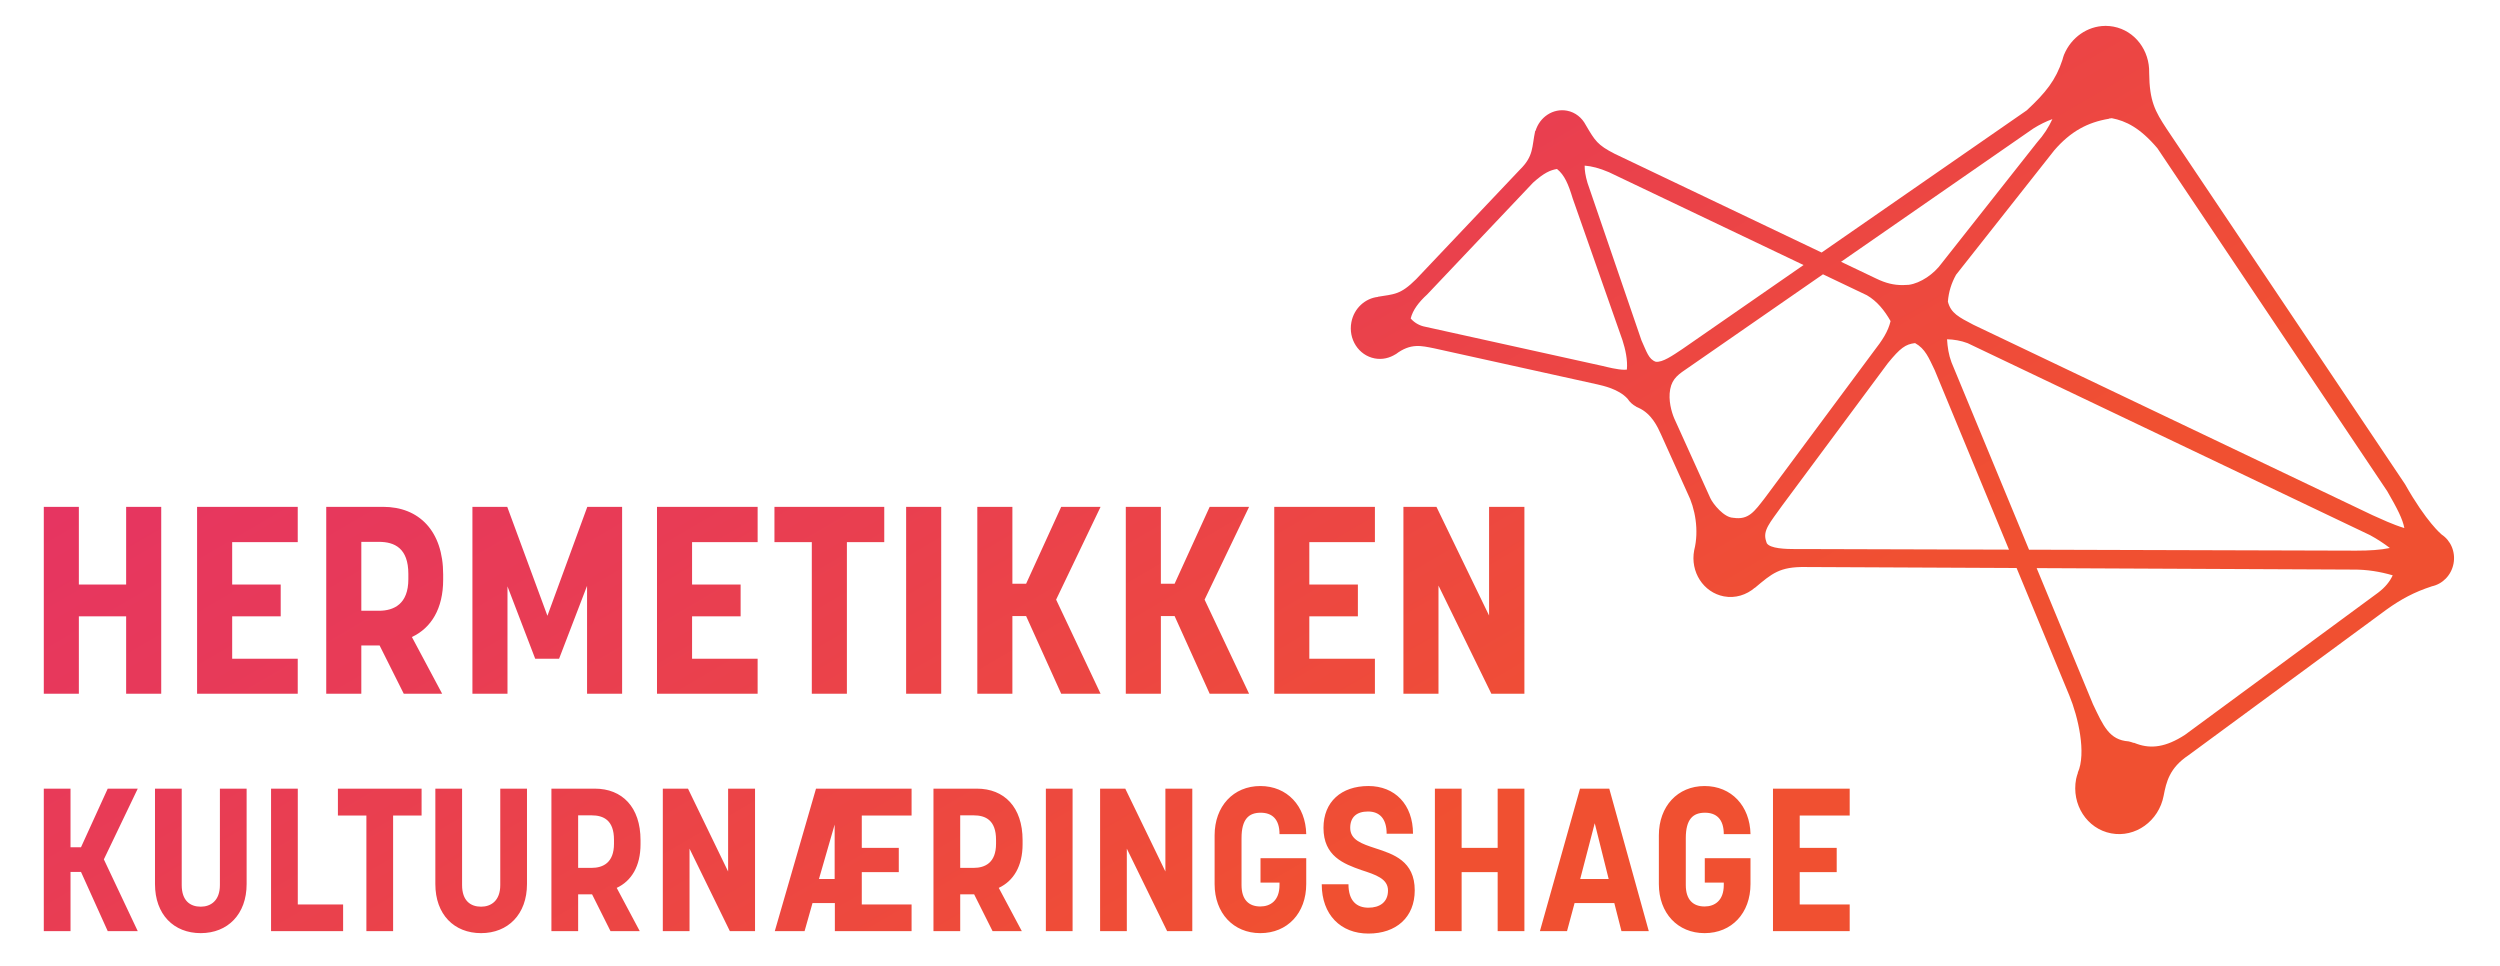 <?xml version="1.0" encoding="utf-8"?>
<!-- Generator: Adobe Illustrator 24.3.2, SVG Export Plug-In . SVG Version: 6.00 Build 0)  -->
<svg version="1.1" id="Layer_1" xmlns="http://www.w3.org/2000/svg" xmlns:xlink="http://www.w3.org/1999/xlink" x="0px" y="0px"
	 viewBox="0 0 333.058 128.655" enable-background="new 0 0 333.058 128.655" xml:space="preserve">
<g>
	<defs>
		<path id="SVGID_1_" d="M14.351,105.066l-3.561,7.81H9.395v-7.81H5.834v18.982h3.561v-7.889h1.395l3.561,7.889h4l-4.515-9.56
			l4.515-9.422H14.351z M29.296,105.066v12.845c0,2.098-1.239,2.88-2.555,2.88c-1.393,0-2.531-0.782-2.531-2.88v-12.845h-3.561
			v12.709c0,4.064,2.505,6.541,6.092,6.541s6.116-2.503,6.116-6.541v-12.709H29.296z M36.11,105.066v18.982h9.601v-3.552h-6.038
			v-15.43H36.11z M45.017,105.066v3.581h3.794v15.401h3.56v-15.401h3.794v-3.581H45.017z M66.647,105.066v12.845
			c0,2.098-1.239,2.88-2.556,2.88c-1.395,0-2.531-0.782-2.531-2.88v-12.845h-3.561v12.709c0,4.064,2.505,6.541,6.092,6.541
			c3.585,0,6.117-2.503,6.117-6.541v-12.709H66.647z M77.022,108.622h1.781c1.602,0,2.995,0.645,2.995,3.256v0.537
			c0,2.506-1.447,3.207-2.995,3.207h-1.781V108.622z M73.461,105.066v18.982h3.561v-4.899h1.858l2.453,4.899h3.896l-3.07-5.762
			c1.96-0.915,3.174-2.881,3.174-5.816v-0.538c0-4.416-2.453-6.866-6.092-6.866H73.461z M97.001,105.066v11.038l-5.345-11.038
			h-3.354v18.982h3.56v-10.985l5.371,10.985h3.355v-18.982H97.001z M111.195,109.851v7.25h-2.091L111.195,109.851z M108.711,105.066
			l-5.492,18.982h3.968l1.058-3.742h2.977v3.742h10.221v-3.552h-6.634v-4.308h4.93v-3.233h-4.93v-4.308h6.634v-3.581H108.711z
			 M127.921,108.622h1.781c1.601,0,2.994,0.645,2.994,3.256v0.537c0,2.506-1.445,3.207-2.994,3.207h-1.781V108.622z
			 M124.359,105.066v18.982h3.563v-4.899h1.858l2.453,4.899h3.896l-3.072-5.762c1.96-0.915,3.175-2.881,3.175-5.816v-0.538
			c0-4.416-2.454-6.866-6.092-6.866H124.359z M139.333,124.048h3.56v-18.982h-3.56V124.048z M155.257,105.066v11.038l-5.345-11.038
			h-3.354v18.982h3.561v-10.985l5.369,10.985h3.354v-18.982H155.257z M199.523,105.066v7.889h-4.8v-7.889h-3.561v18.982h3.561v-7.86
			h4.8v7.86h3.563v-18.982H199.523z M212.456,109.671l1.855,7.43h-3.791L212.456,109.671z M210.494,105.066l-5.342,18.982h3.611
			l1.008-3.742h5.291l0.954,3.742h3.639l-5.264-18.982H210.494z M236.202,105.066v18.982h10.22v-3.552h-6.659v-4.308h4.928v-3.233
			h-4.928v-4.308h6.659v-3.581H236.202z M161.814,111.287v6.488c0,3.877,2.505,6.541,6.09,6.541c3.614,0,6.117-2.665,6.117-6.541
			v-3.447h-6.092v3.258h2.531v0.325c0,2.098-1.239,2.852-2.556,2.852c-1.547,0-2.503-0.915-2.503-2.852v-6.249
			c0-2.529,0.956-3.39,2.555-3.39c1.497,0,2.505,0.835,2.505,2.854h3.561c-0.079-3.77-2.556-6.409-6.117-6.409
			C164.318,104.717,161.814,107.409,161.814,111.287 M176.319,110.29c0,3.77,2.686,4.793,5.06,5.627
			c1.884,0.62,3.535,1.133,3.535,2.72c0,1.561-1.11,2.288-2.607,2.288c-1.575,0-2.66-0.916-2.66-3.122h-3.56
			c0,4.066,2.527,6.569,6.22,6.569c3.689,0,6.169-2.152,6.169-5.761c0-3.904-2.838-4.82-5.239-5.601
			c-1.808-0.595-3.357-1.104-3.357-2.72c0-1.428,0.852-2.18,2.374-2.18c1.524,0,2.479,0.942,2.479,2.96h3.512
			c0-3.904-2.427-6.354-5.938-6.354C178.694,104.717,176.319,106.816,176.319,110.29 M220.999,111.287v6.488
			c0,3.877,2.505,6.541,6.093,6.541c3.611,0,6.114-2.665,6.114-6.541v-3.447h-6.09v3.258h2.531v0.325
			c0,2.098-1.241,2.852-2.555,2.852c-1.55,0-2.506-0.915-2.506-2.852v-6.249c0-2.529,0.956-3.39,2.555-3.39
			c1.497,0,2.506,0.835,2.506,2.854h3.56c-0.076-3.77-2.553-6.409-6.114-6.409C223.504,104.717,220.999,107.409,220.999,111.287
			 M230.9,68.978L230.9,68.978 M16.805,67.524v10.348h-6.299V67.524H5.834v24.898h4.672V82.109h6.299v10.313h4.674V67.524H16.805z
			 M26.256,67.524v24.898h13.41V87.76h-8.735v-5.651h6.465v-4.238h-6.465v-5.649h8.735v-4.698H26.256z M48.136,72.187h2.337
			c2.098,0,3.928,0.846,3.928,4.271v0.709c0,3.282-1.896,4.201-3.928,4.201h-2.337V72.187z M43.462,67.524v24.898h4.674v-6.427
			h2.438l3.217,6.427h5.114l-4.031-7.557c2.573-1.203,4.166-3.781,4.166-7.628V76.53c0-5.793-3.218-9.006-7.993-9.006H43.462z
			 M78.242,67.524l-5.314,14.514l-5.352-14.514h-4.639v24.898h4.672V78.12l3.692,9.64h3.181l3.727-9.711v14.372h4.671V67.524H78.242
			z M87.527,67.524v24.898h13.407V87.76H92.2v-5.651h6.468v-4.238H92.2v-5.649h8.735v-4.698H87.527z M103.174,67.524v4.698h4.977
			v20.2h4.675v-20.2h4.977v-4.698H103.174z M120.717,92.422h4.674V67.525h-4.674V92.422z M141.376,67.524l-4.674,10.243h-1.828
			V67.524H130.2v24.898h4.674V82.074h1.828l4.674,10.348h5.247l-5.924-12.537l5.924-12.362H141.376z M161.157,67.524l-4.672,10.243
			h-1.829V67.524h-4.674v24.898h4.674V82.074h1.829l4.672,10.348h5.25l-5.928-12.537l5.928-12.362H161.157z M169.76,67.524v24.898
			h13.41V87.76h-8.738v-5.651h6.47v-4.238h-6.47v-5.649h8.738v-4.698H169.76z M198.38,67.524v14.48l-7.011-14.48h-4.401v24.898
			h4.672V78.013l7.043,14.409h4.403V67.524H198.38z M220.578,48.194L220.578,48.194 M283.587,98.77
			c-2.581-0.183-3.37-2.04-4.761-4.968l-7.497-18.116l42.153,0.195c1.861-0.015,3.607,0.276,5.282,0.765
			c-0.38,0.822-0.997,1.598-1.944,2.311l-25.735,18.942c-2.566,1.666-4.517,1.861-6.342,1.223c-0.006-0.002-0.015-0.005-0.023-0.008
			c-0.154-0.055-0.313-0.105-0.466-0.174l0.021,0.04C284.049,98.904,283.83,98.817,283.587,98.77 M235.378,72.371
			c-0.032-0.093-0.056-0.191-0.093-0.28c-0.473-1.436,0.494-2.413,2.142-4.739l14.075-18.961c1.651-2.023,2.355-2.537,3.631-2.683
			c1.367,0.759,1.82,1.963,2.61,3.593l9.901,23.924l-27.164-0.078c-0.181,0-0.386,0-0.605,0.002
			c-0.163,0.002-0.334,0.003-0.511,0.003C237.818,73.152,235.842,73.085,235.378,72.371 M313.516,73.358l-43.202-0.125
			l-10.331-24.964c-0.372-0.989-0.529-2.02-0.591-3.07c0.91,0.024,1.829,0.172,2.749,0.521l53.608,25.575
			c0.992,0.537,1.895,1.145,2.637,1.71c-1.244,0.259-2.706,0.354-4.492,0.354C313.769,73.359,313.643,73.359,313.516,73.358
			 M227.855,66.359l-4.826-10.66c-0.337-0.817-0.8-2.38-0.52-3.848c0.284-1.491,1.191-2.037,2.424-2.88l17.93-12.427l5.852,2.791
			c1.348,0.784,2.338,2.006,3.154,3.444c-0.337,1.384-1.037,2.477-2.317,4.124l-14.43,19.438c-1.39,1.785-2.159,2.971-4.221,2.637
			l0.027,0.023c-0.015-0.002-0.034-0.005-0.05-0.005l0.023-0.018C229.691,68.961,228.21,67.143,227.855,66.359 M213.491,48.752
			l-23.601-5.217c-0.642-0.114-1.38-0.445-1.953-1.105c0.274-1.122,1.075-2.18,2.192-3.198l14.115-14.901
			c1.468-1.317,2.291-1.665,3.183-1.82c1.002,0.797,1.524,2.043,2.093,3.927l6.637,18.904c0.38,1.183,0.701,2.607,0.581,3.896
			c-0.101,0.015-0.213,0.021-0.335,0.021C215.517,49.26,214.145,48.909,213.491,48.752 M218.682,45.348l-7.192-20.987
			c-0.285-0.971-0.384-1.672-0.377-2.296c0.934,0.072,1.963,0.332,3.239,0.878l25.924,12.366l-16.157,11.2
			c-1.279,0.848-2.634,1.805-3.541,1.684l0.003,0.008c-0.003-0.002-0.008-0.003-0.011-0.003l0.008-0.005
			C219.627,47.851,219.371,46.851,218.682,45.348 M249.907,37.089l-4.637-2.212l25.593-17.741c0.857-0.54,1.712-0.96,2.563-1.268
			c-0.488,1.07-1.152,2.114-2.061,3.127l-12.683,16.07c-1.037,1.447-2.813,2.659-4.386,2.88c-0.282,0.023-0.556,0.037-0.823,0.037
			C252.311,37.981,251.245,37.744,249.907,37.089 M316.074,68.634l-53.175-25.369c-1.935-1.014-3.006-1.537-3.395-3.081
			c0.099-1.306,0.48-2.494,1.091-3.584l13.105-16.602c2.154-2.477,4.392-3.701,7.278-4.18l-0.027-0.02
			c0.131-0.015,0.262-0.026,0.392-0.052c1.872,0.361,3.749,1.268,6.07,3.999l30.615,45.681c1.36,2.343,2.064,3.73,2.288,4.924
			C318.766,69.881,317.242,69.155,316.074,68.634 M280.442,3.451c-2.357,0.029-4.502,1.537-5.448,3.802l-0.003-0.005
			c-0.002,0.008-0.006,0.017-0.009,0.024c-0.091,0.223-0.149,0.462-0.218,0.7c-0.875,2.689-2.224,4.381-4.755,6.73l-27.328,18.941
			l-27.572-13.156c-2.282-1.168-2.607-1.715-3.851-3.837c-0.5-0.96-1.378-1.689-2.492-1.902c-1.858-0.352-3.649,0.845-4.203,2.704
			l-0.034-0.038c-0.473,2.159-0.162,3.351-2.058,5.204l-13.804,14.573c-2.117,2.11-2.947,1.985-5.102,2.346l0.02,0.017
			c-1.71,0.186-3.195,1.511-3.549,3.369c-0.431,2.256,0.962,4.416,3.107,4.826c1,0.191,1.979-0.046,2.794-0.566l-0.009,0.021
			c2.031-1.552,3.473-1.12,5.098-0.806l21.799,4.817c0.695,0.172,2.799,0.585,4.005,1.906c0.285,0.447,0.686,0.805,1.157,1.056
			l-0.014,0.006c0.055,0.018,0.098,0.047,0.151,0.07c0.05,0.023,0.099,0.047,0.151,0.069c1.765,0.785,2.564,2.567,3.003,3.534
			l3.528,7.822c1.023,2.017,1.573,4.976,0.899,7.634c-0.547,2.867,1.224,5.616,3.956,6.137c1.521,0.291,3.006-0.191,4.13-1.154
			l-0.008,0.027c2.29-1.924,3.302-2.843,6.791-2.781l28.083,0.13l7.026,16.982c1.168,2.817,2.302,7.714,1.119,10.302l0.032-0.021
			c-0.093,0.277-0.192,0.552-0.247,0.848c-0.646,3.386,1.441,6.627,4.663,7.239c3.221,0.614,6.355-1.63,7-5.015
			c0.354-1.846,0.785-3.707,3.305-5.387l26.385-19.407c1.933-1.387,3.727-2.349,6.014-3.09l-0.008-0.005
			c1.425-0.288,2.62-1.448,2.921-3.026c0.3-1.578-0.383-3.096-1.601-3.889l0.006-0.003c0,0-2.011-1.62-4.871-6.704L288.63,17.14
			c-1.521-2.328-2.27-3.634-2.311-7.432c0.078-2.965-1.874-5.611-4.746-6.159c-0.332-0.062-0.663-0.096-0.989-0.099H280.442z"/>
	</defs>
	<clipPath id="SVGID_2_">
		<use xlink:href="#SVGID_1_"  overflow="visible"/>
	</clipPath>
	
		<linearGradient id="SVGID_3_" gradientUnits="userSpaceOnUse" x1="60.837" y1="103.671" x2="62.361" y2="103.671" gradientTransform="matrix(57.979 100.423 100.423 -57.979 -13810.335 -101.569)">
		<stop  offset="0" style="stop-color:#E63561"/>
		<stop  offset="0.003" style="stop-color:#E63561"/>
		<stop  offset="0.243" style="stop-color:#E83C55"/>
		<stop  offset="0.672" style="stop-color:#EF4D37"/>
		<stop  offset="0.74" style="stop-color:#F05031"/>
		<stop  offset="1" style="stop-color:#F05031"/>
	</linearGradient>
	<polygon clip-path="url(#SVGID_2_)" fill="url(#SVGID_3_)" points="246.834,-135.691 379.527,94.141 86.167,263.513 
		-46.526,33.681 	"/>
</g>
</svg>
